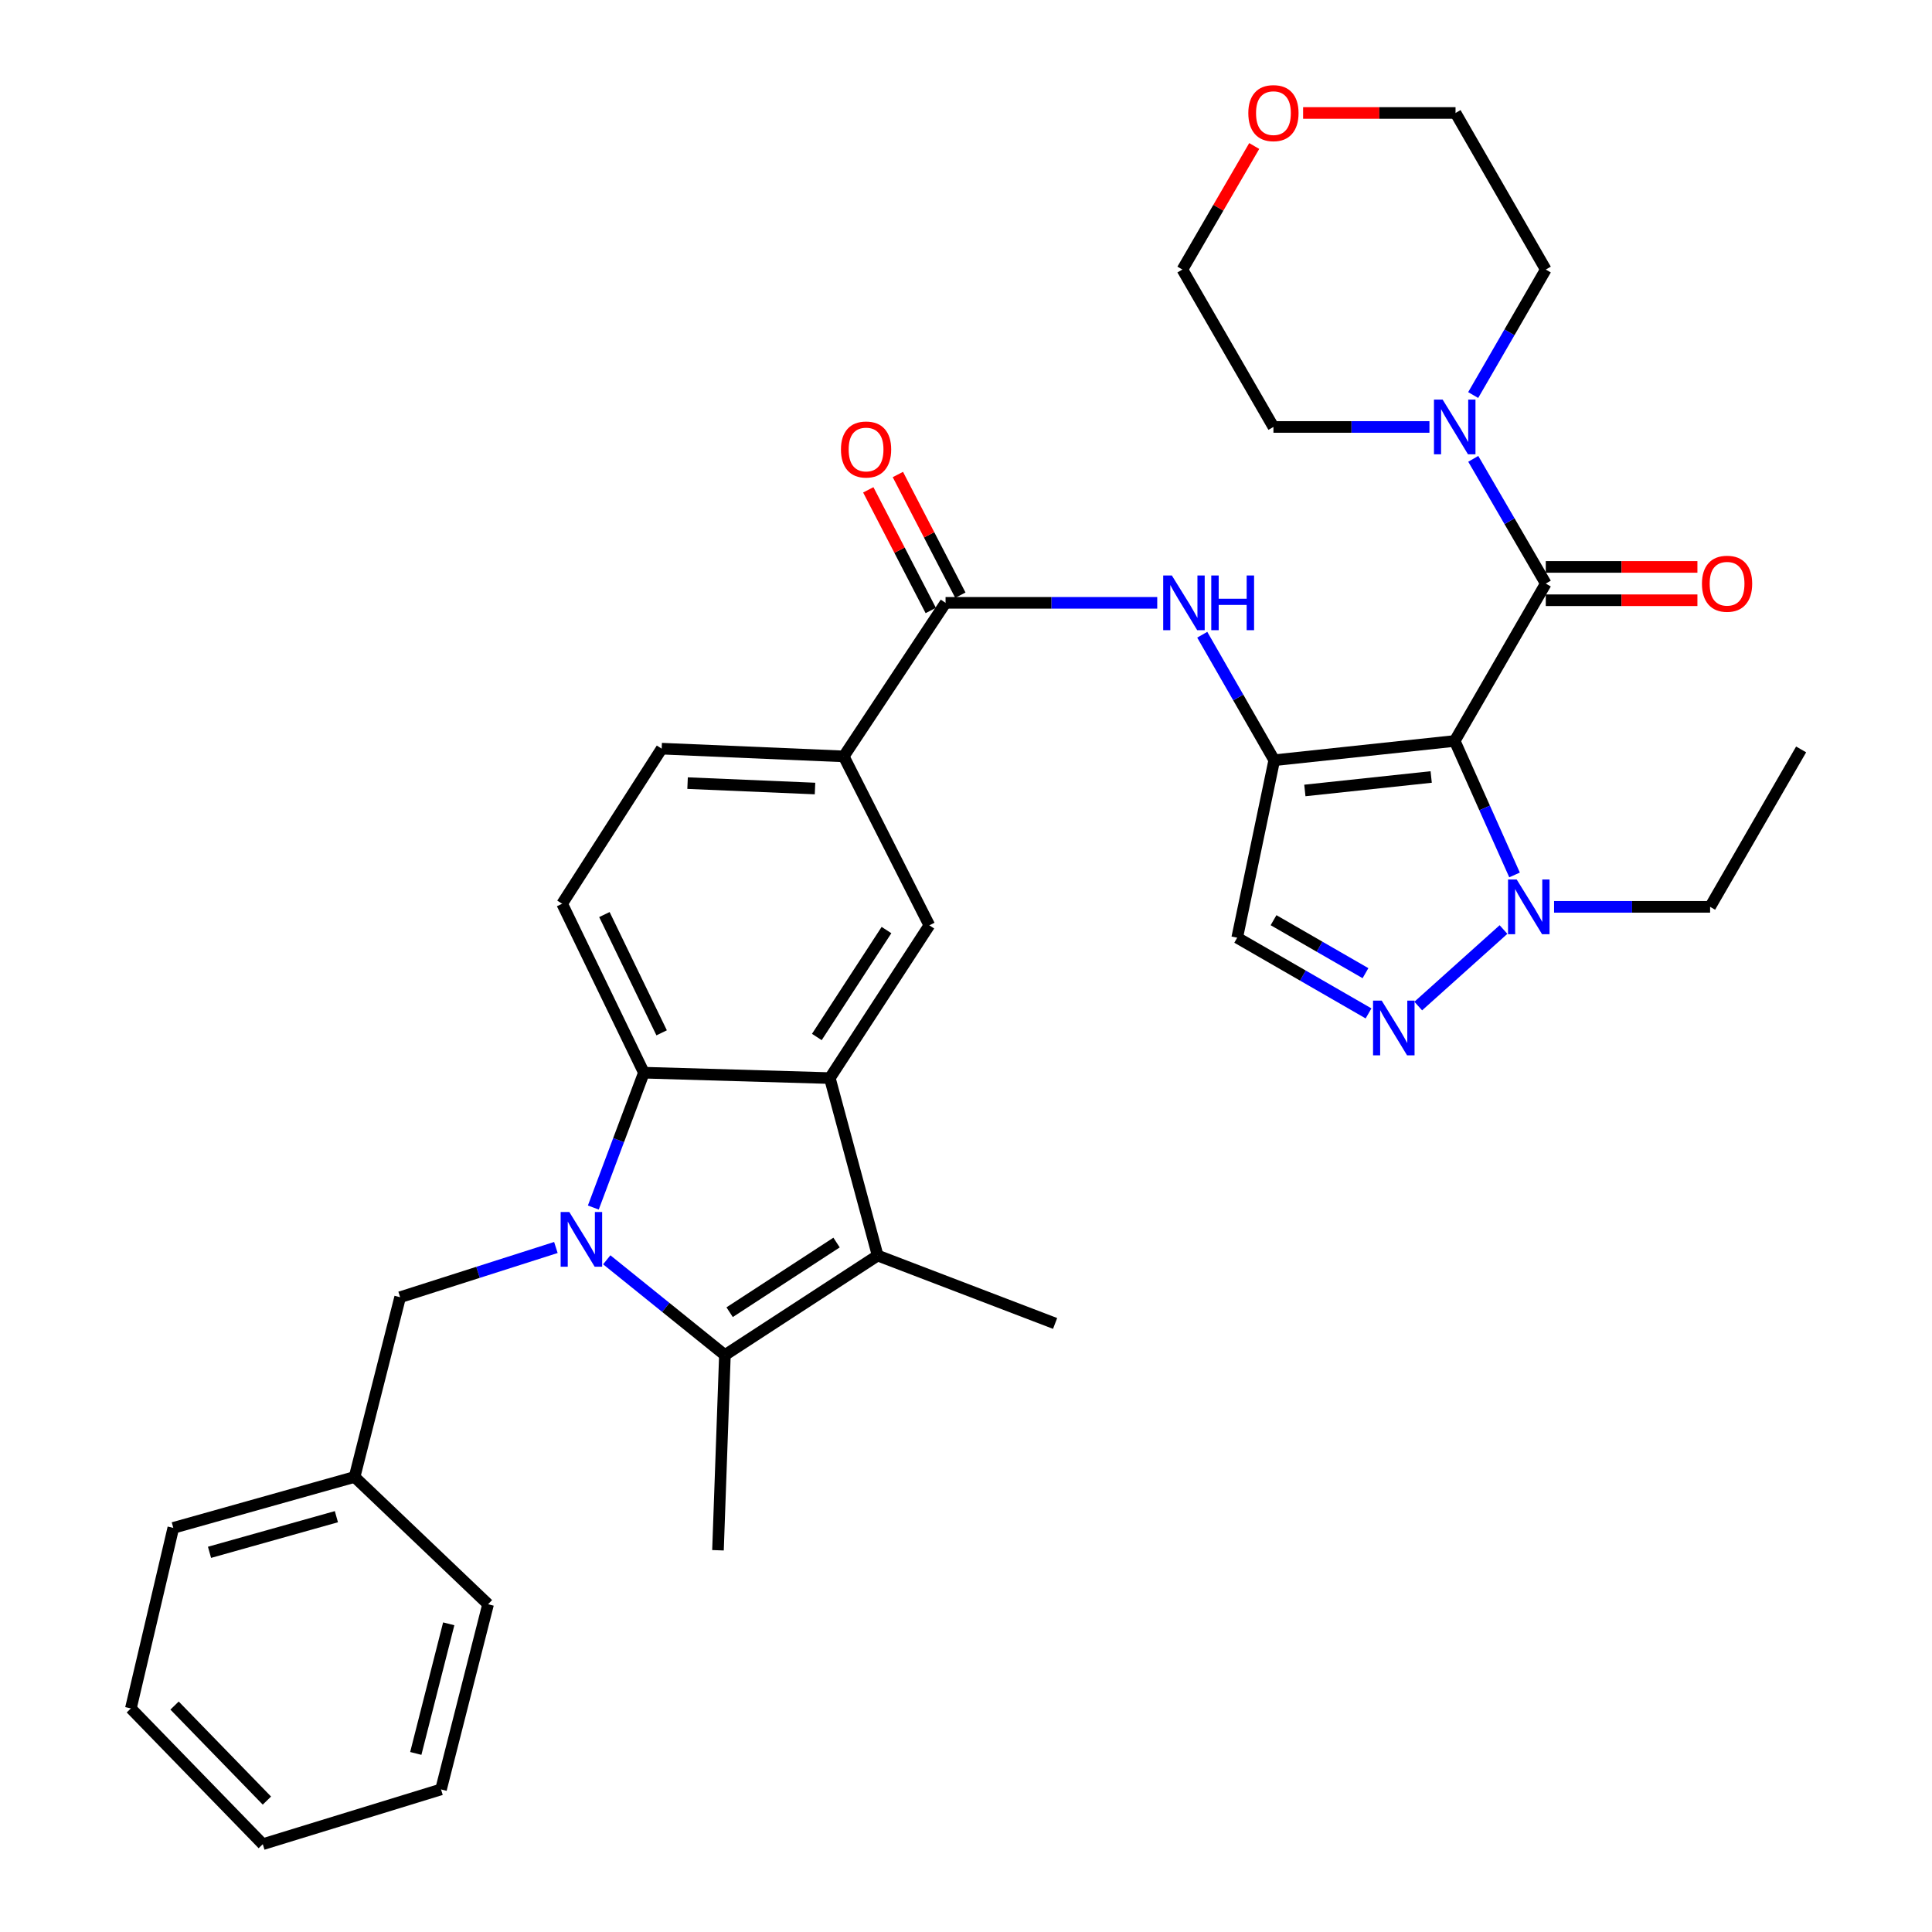 <?xml version='1.0' encoding='iso-8859-1'?>
<svg version='1.1' baseProfile='full'
              xmlns='http://www.w3.org/2000/svg'
                      xmlns:rdkit='http://www.rdkit.org/xml'
                      xmlns:xlink='http://www.w3.org/1999/xlink'
                  xml:space='preserve'
width='1000px' height='1000px' viewBox='0 0 1000 1000'>
<!-- END OF HEADER -->
<rect style='opacity:1.0;fill:#FFFFFF;stroke:none' width='1000' height='1000' x='0' y='0'> </rect>
<path class='bond-1' d='M 752.962,383.52 L 659.549,393.487' style='fill:none;fill-rule:evenodd;stroke:#000000;stroke-width:6px;stroke-linecap:butt;stroke-linejoin:miter;stroke-opacity:1' />
<path class='bond-1' d='M 740.78,402.169 L 675.391,409.146' style='fill:none;fill-rule:evenodd;stroke:#000000;stroke-width:6px;stroke-linecap:butt;stroke-linejoin:miter;stroke-opacity:1' />
<path class='bond-6' d='M 752.962,383.52 L 800.094,302.059' style='fill:none;fill-rule:evenodd;stroke:#000000;stroke-width:6px;stroke-linecap:butt;stroke-linejoin:miter;stroke-opacity:1' />
<path class='bond-7' d='M 752.962,383.52 L 768.443,418.195' style='fill:none;fill-rule:evenodd;stroke:#000000;stroke-width:6px;stroke-linecap:butt;stroke-linejoin:miter;stroke-opacity:1' />
<path class='bond-7' d='M 768.443,418.195 L 783.925,452.87' style='fill:none;fill-rule:evenodd;stroke:#0000FF;stroke-width:6px;stroke-linecap:butt;stroke-linejoin:miter;stroke-opacity:1' />
<path class='bond-0' d='M 307.102,625.021 L 320.192,590.121' style='fill:none;fill-rule:evenodd;stroke:#0000FF;stroke-width:6px;stroke-linecap:butt;stroke-linejoin:miter;stroke-opacity:1' />
<path class='bond-0' d='M 320.192,590.121 L 333.282,555.222' style='fill:none;fill-rule:evenodd;stroke:#000000;stroke-width:6px;stroke-linecap:butt;stroke-linejoin:miter;stroke-opacity:1' />
<path class='bond-15' d='M 287.725,645.699 L 247.414,658.566' style='fill:none;fill-rule:evenodd;stroke:#0000FF;stroke-width:6px;stroke-linecap:butt;stroke-linejoin:miter;stroke-opacity:1' />
<path class='bond-15' d='M 247.414,658.566 L 207.103,671.434' style='fill:none;fill-rule:evenodd;stroke:#000000;stroke-width:6px;stroke-linecap:butt;stroke-linejoin:miter;stroke-opacity:1' />
<path class='bond-38' d='M 314.053,652.067 L 344.632,676.72' style='fill:none;fill-rule:evenodd;stroke:#0000FF;stroke-width:6px;stroke-linecap:butt;stroke-linejoin:miter;stroke-opacity:1' />
<path class='bond-38' d='M 344.632,676.72 L 375.211,701.373' style='fill:none;fill-rule:evenodd;stroke:#000000;stroke-width:6px;stroke-linecap:butt;stroke-linejoin:miter;stroke-opacity:1' />
<path class='bond-9' d='M 659.549,393.487 L 640.915,361.011' style='fill:none;fill-rule:evenodd;stroke:#000000;stroke-width:6px;stroke-linecap:butt;stroke-linejoin:miter;stroke-opacity:1' />
<path class='bond-9' d='M 640.915,361.011 L 622.281,328.534' style='fill:none;fill-rule:evenodd;stroke:#0000FF;stroke-width:6px;stroke-linecap:butt;stroke-linejoin:miter;stroke-opacity:1' />
<path class='bond-10' d='M 659.549,393.487 L 640.372,485.357' style='fill:none;fill-rule:evenodd;stroke:#000000;stroke-width:6px;stroke-linecap:butt;stroke-linejoin:miter;stroke-opacity:1' />
<path class='bond-2' d='M 375.211,701.373 L 454.276,649.87' style='fill:none;fill-rule:evenodd;stroke:#000000;stroke-width:6px;stroke-linecap:butt;stroke-linejoin:miter;stroke-opacity:1' />
<path class='bond-2' d='M 377.655,679.193 L 433.001,643.141' style='fill:none;fill-rule:evenodd;stroke:#000000;stroke-width:6px;stroke-linecap:butt;stroke-linejoin:miter;stroke-opacity:1' />
<path class='bond-21' d='M 375.211,701.373 L 371.626,802.414' style='fill:none;fill-rule:evenodd;stroke:#000000;stroke-width:6px;stroke-linecap:butt;stroke-linejoin:miter;stroke-opacity:1' />
<path class='bond-3' d='M 429.522,558.02 L 481.024,478.955' style='fill:none;fill-rule:evenodd;stroke:#000000;stroke-width:6px;stroke-linecap:butt;stroke-linejoin:miter;stroke-opacity:1' />
<path class='bond-3' d='M 422.792,536.745 L 458.844,481.399' style='fill:none;fill-rule:evenodd;stroke:#000000;stroke-width:6px;stroke-linecap:butt;stroke-linejoin:miter;stroke-opacity:1' />
<path class='bond-4' d='M 429.522,558.02 L 454.276,649.87' style='fill:none;fill-rule:evenodd;stroke:#000000;stroke-width:6px;stroke-linecap:butt;stroke-linejoin:miter;stroke-opacity:1' />
<path class='bond-5' d='M 429.522,558.02 L 333.282,555.222' style='fill:none;fill-rule:evenodd;stroke:#000000;stroke-width:6px;stroke-linecap:butt;stroke-linejoin:miter;stroke-opacity:1' />
<path class='bond-22' d='M 454.276,649.87 L 546.117,685.014' style='fill:none;fill-rule:evenodd;stroke:#000000;stroke-width:6px;stroke-linecap:butt;stroke-linejoin:miter;stroke-opacity:1' />
<path class='bond-37' d='M 333.282,555.222 L 290.96,467.77' style='fill:none;fill-rule:evenodd;stroke:#000000;stroke-width:6px;stroke-linecap:butt;stroke-linejoin:miter;stroke-opacity:1' />
<path class='bond-37' d='M 342.462,534.589 L 312.837,473.374' style='fill:none;fill-rule:evenodd;stroke:#000000;stroke-width:6px;stroke-linecap:butt;stroke-linejoin:miter;stroke-opacity:1' />
<path class='bond-13' d='M 800.094,302.059 L 781.326,269.777' style='fill:none;fill-rule:evenodd;stroke:#000000;stroke-width:6px;stroke-linecap:butt;stroke-linejoin:miter;stroke-opacity:1' />
<path class='bond-13' d='M 781.326,269.777 L 762.557,237.495' style='fill:none;fill-rule:evenodd;stroke:#0000FF;stroke-width:6px;stroke-linecap:butt;stroke-linejoin:miter;stroke-opacity:1' />
<path class='bond-17' d='M 800.094,310.684 L 839.338,310.684' style='fill:none;fill-rule:evenodd;stroke:#000000;stroke-width:6px;stroke-linecap:butt;stroke-linejoin:miter;stroke-opacity:1' />
<path class='bond-17' d='M 839.338,310.684 L 878.582,310.684' style='fill:none;fill-rule:evenodd;stroke:#FF0000;stroke-width:6px;stroke-linecap:butt;stroke-linejoin:miter;stroke-opacity:1' />
<path class='bond-17' d='M 800.094,293.434 L 839.338,293.434' style='fill:none;fill-rule:evenodd;stroke:#000000;stroke-width:6px;stroke-linecap:butt;stroke-linejoin:miter;stroke-opacity:1' />
<path class='bond-17' d='M 839.338,293.434 L 878.582,293.434' style='fill:none;fill-rule:evenodd;stroke:#FF0000;stroke-width:6px;stroke-linecap:butt;stroke-linejoin:miter;stroke-opacity:1' />
<path class='bond-8' d='M 778.21,481.125 L 734.078,520.728' style='fill:none;fill-rule:evenodd;stroke:#0000FF;stroke-width:6px;stroke-linecap:butt;stroke-linejoin:miter;stroke-opacity:1' />
<path class='bond-24' d='M 804.383,469.381 L 844.766,469.381' style='fill:none;fill-rule:evenodd;stroke:#0000FF;stroke-width:6px;stroke-linecap:butt;stroke-linejoin:miter;stroke-opacity:1' />
<path class='bond-24' d='M 844.766,469.381 L 885.149,469.381' style='fill:none;fill-rule:evenodd;stroke:#000000;stroke-width:6px;stroke-linecap:butt;stroke-linejoin:miter;stroke-opacity:1' />
<path class='bond-35' d='M 708.352,524.539 L 674.362,504.948' style='fill:none;fill-rule:evenodd;stroke:#0000FF;stroke-width:6px;stroke-linecap:butt;stroke-linejoin:miter;stroke-opacity:1' />
<path class='bond-35' d='M 674.362,504.948 L 640.372,485.357' style='fill:none;fill-rule:evenodd;stroke:#000000;stroke-width:6px;stroke-linecap:butt;stroke-linejoin:miter;stroke-opacity:1' />
<path class='bond-35' d='M 706.77,503.716 L 682.977,490.002' style='fill:none;fill-rule:evenodd;stroke:#0000FF;stroke-width:6px;stroke-linecap:butt;stroke-linejoin:miter;stroke-opacity:1' />
<path class='bond-35' d='M 682.977,490.002 L 659.184,476.288' style='fill:none;fill-rule:evenodd;stroke:#000000;stroke-width:6px;stroke-linecap:butt;stroke-linejoin:miter;stroke-opacity:1' />
<path class='bond-11' d='M 598.985,312.026 L 544.202,312.026' style='fill:none;fill-rule:evenodd;stroke:#0000FF;stroke-width:6px;stroke-linecap:butt;stroke-linejoin:miter;stroke-opacity:1' />
<path class='bond-11' d='M 544.202,312.026 L 489.42,312.026' style='fill:none;fill-rule:evenodd;stroke:#000000;stroke-width:6px;stroke-linecap:butt;stroke-linejoin:miter;stroke-opacity:1' />
<path class='bond-14' d='M 489.42,312.026 L 436.719,391.503' style='fill:none;fill-rule:evenodd;stroke:#000000;stroke-width:6px;stroke-linecap:butt;stroke-linejoin:miter;stroke-opacity:1' />
<path class='bond-18' d='M 497.079,308.06 L 480.908,276.833' style='fill:none;fill-rule:evenodd;stroke:#000000;stroke-width:6px;stroke-linecap:butt;stroke-linejoin:miter;stroke-opacity:1' />
<path class='bond-18' d='M 480.908,276.833 L 464.738,245.607' style='fill:none;fill-rule:evenodd;stroke:#FF0000;stroke-width:6px;stroke-linecap:butt;stroke-linejoin:miter;stroke-opacity:1' />
<path class='bond-18' d='M 481.76,315.992 L 465.59,284.766' style='fill:none;fill-rule:evenodd;stroke:#000000;stroke-width:6px;stroke-linecap:butt;stroke-linejoin:miter;stroke-opacity:1' />
<path class='bond-18' d='M 465.59,284.766 L 449.419,253.54' style='fill:none;fill-rule:evenodd;stroke:#FF0000;stroke-width:6px;stroke-linecap:butt;stroke-linejoin:miter;stroke-opacity:1' />
<path class='bond-12' d='M 481.024,478.955 L 436.719,391.503' style='fill:none;fill-rule:evenodd;stroke:#000000;stroke-width:6px;stroke-linecap:butt;stroke-linejoin:miter;stroke-opacity:1' />
<path class='bond-25' d='M 762.515,204.477 L 781.304,171.998' style='fill:none;fill-rule:evenodd;stroke:#0000FF;stroke-width:6px;stroke-linecap:butt;stroke-linejoin:miter;stroke-opacity:1' />
<path class='bond-25' d='M 781.304,171.998 L 800.094,139.519' style='fill:none;fill-rule:evenodd;stroke:#000000;stroke-width:6px;stroke-linecap:butt;stroke-linejoin:miter;stroke-opacity:1' />
<path class='bond-26' d='M 739.876,220.99 L 699.502,220.99' style='fill:none;fill-rule:evenodd;stroke:#0000FF;stroke-width:6px;stroke-linecap:butt;stroke-linejoin:miter;stroke-opacity:1' />
<path class='bond-26' d='M 699.502,220.99 L 659.128,220.99' style='fill:none;fill-rule:evenodd;stroke:#000000;stroke-width:6px;stroke-linecap:butt;stroke-linejoin:miter;stroke-opacity:1' />
<path class='bond-19' d='M 436.719,391.503 L 342.482,387.507' style='fill:none;fill-rule:evenodd;stroke:#000000;stroke-width:6px;stroke-linecap:butt;stroke-linejoin:miter;stroke-opacity:1' />
<path class='bond-19' d='M 421.852,408.139 L 355.887,405.342' style='fill:none;fill-rule:evenodd;stroke:#000000;stroke-width:6px;stroke-linecap:butt;stroke-linejoin:miter;stroke-opacity:1' />
<path class='bond-23' d='M 207.103,671.434 L 183.527,764.472' style='fill:none;fill-rule:evenodd;stroke:#000000;stroke-width:6px;stroke-linecap:butt;stroke-linejoin:miter;stroke-opacity:1' />
<path class='bond-16' d='M 290.96,467.77 L 342.482,387.507' style='fill:none;fill-rule:evenodd;stroke:#000000;stroke-width:6px;stroke-linecap:butt;stroke-linejoin:miter;stroke-opacity:1' />
<path class='bond-20' d='M 649.185,75.574 L 630.6,107.547' style='fill:none;fill-rule:evenodd;stroke:#FF0000;stroke-width:6px;stroke-linecap:butt;stroke-linejoin:miter;stroke-opacity:1' />
<path class='bond-20' d='M 630.6,107.547 L 612.014,139.519' style='fill:none;fill-rule:evenodd;stroke:#000000;stroke-width:6px;stroke-linecap:butt;stroke-linejoin:miter;stroke-opacity:1' />
<path class='bond-36' d='M 674.484,58.47 L 713.934,58.47' style='fill:none;fill-rule:evenodd;stroke:#FF0000;stroke-width:6px;stroke-linecap:butt;stroke-linejoin:miter;stroke-opacity:1' />
<path class='bond-36' d='M 713.934,58.47 L 753.383,58.47' style='fill:none;fill-rule:evenodd;stroke:#000000;stroke-width:6px;stroke-linecap:butt;stroke-linejoin:miter;stroke-opacity:1' />
<path class='bond-29' d='M 183.527,764.472 L 89.703,790.827' style='fill:none;fill-rule:evenodd;stroke:#000000;stroke-width:6px;stroke-linecap:butt;stroke-linejoin:miter;stroke-opacity:1' />
<path class='bond-29' d='M 174.119,785.033 L 108.442,803.482' style='fill:none;fill-rule:evenodd;stroke:#000000;stroke-width:6px;stroke-linecap:butt;stroke-linejoin:miter;stroke-opacity:1' />
<path class='bond-30' d='M 183.527,764.472 L 252.635,830.36' style='fill:none;fill-rule:evenodd;stroke:#000000;stroke-width:6px;stroke-linecap:butt;stroke-linejoin:miter;stroke-opacity:1' />
<path class='bond-31' d='M 885.149,469.381 L 932.263,387.9' style='fill:none;fill-rule:evenodd;stroke:#000000;stroke-width:6px;stroke-linecap:butt;stroke-linejoin:miter;stroke-opacity:1' />
<path class='bond-27' d='M 800.094,139.519 L 753.383,58.47' style='fill:none;fill-rule:evenodd;stroke:#000000;stroke-width:6px;stroke-linecap:butt;stroke-linejoin:miter;stroke-opacity:1' />
<path class='bond-28' d='M 659.128,220.99 L 612.014,139.519' style='fill:none;fill-rule:evenodd;stroke:#000000;stroke-width:6px;stroke-linecap:butt;stroke-linejoin:miter;stroke-opacity:1' />
<path class='bond-32' d='M 89.703,790.827 L 67.737,884.278' style='fill:none;fill-rule:evenodd;stroke:#000000;stroke-width:6px;stroke-linecap:butt;stroke-linejoin:miter;stroke-opacity:1' />
<path class='bond-33' d='M 252.635,830.36 L 228.274,926.197' style='fill:none;fill-rule:evenodd;stroke:#000000;stroke-width:6px;stroke-linecap:butt;stroke-linejoin:miter;stroke-opacity:1' />
<path class='bond-33' d='M 232.262,840.486 L 215.209,907.571' style='fill:none;fill-rule:evenodd;stroke:#000000;stroke-width:6px;stroke-linecap:butt;stroke-linejoin:miter;stroke-opacity:1' />
<path class='bond-34' d='M 67.737,884.278 L 136.021,954.545' style='fill:none;fill-rule:evenodd;stroke:#000000;stroke-width:6px;stroke-linecap:butt;stroke-linejoin:miter;stroke-opacity:1' />
<path class='bond-34' d='M 90.351,882.796 L 138.15,931.983' style='fill:none;fill-rule:evenodd;stroke:#000000;stroke-width:6px;stroke-linecap:butt;stroke-linejoin:miter;stroke-opacity:1' />
<path class='bond-39' d='M 228.274,926.197 L 136.021,954.545' style='fill:none;fill-rule:evenodd;stroke:#000000;stroke-width:6px;stroke-linecap:butt;stroke-linejoin:miter;stroke-opacity:1' />
<path  class='atom-1' d='M 294.668 627.325
L 303.948 642.325
Q 304.868 643.805, 306.348 646.485
Q 307.828 649.165, 307.908 649.325
L 307.908 627.325
L 311.668 627.325
L 311.668 655.645
L 307.788 655.645
L 297.828 639.245
Q 296.668 637.325, 295.428 635.125
Q 294.228 632.925, 293.868 632.245
L 293.868 655.645
L 290.188 655.645
L 290.188 627.325
L 294.668 627.325
' fill='#0000FF'/>
<path  class='atom-8' d='M 785.036 455.221
L 794.316 470.221
Q 795.236 471.701, 796.716 474.381
Q 798.196 477.061, 798.276 477.221
L 798.276 455.221
L 802.036 455.221
L 802.036 483.541
L 798.156 483.541
L 788.196 467.141
Q 787.036 465.221, 785.796 463.021
Q 784.596 460.821, 784.236 460.141
L 784.236 483.541
L 780.556 483.541
L 780.556 455.221
L 785.036 455.221
' fill='#0000FF'/>
<path  class='atom-9' d='M 715.171 517.917
L 724.451 532.917
Q 725.371 534.397, 726.851 537.077
Q 728.331 539.757, 728.411 539.917
L 728.411 517.917
L 732.171 517.917
L 732.171 546.237
L 728.291 546.237
L 718.331 529.837
Q 717.171 527.917, 715.931 525.717
Q 714.731 523.517, 714.371 522.837
L 714.371 546.237
L 710.691 546.237
L 710.691 517.917
L 715.171 517.917
' fill='#0000FF'/>
<path  class='atom-10' d='M 606.55 297.866
L 615.83 312.866
Q 616.75 314.346, 618.23 317.026
Q 619.71 319.706, 619.79 319.866
L 619.79 297.866
L 623.55 297.866
L 623.55 326.186
L 619.67 326.186
L 609.71 309.786
Q 608.55 307.866, 607.31 305.666
Q 606.11 303.466, 605.75 302.786
L 605.75 326.186
L 602.07 326.186
L 602.07 297.866
L 606.55 297.866
' fill='#0000FF'/>
<path  class='atom-10' d='M 626.95 297.866
L 630.79 297.866
L 630.79 309.906
L 645.27 309.906
L 645.27 297.866
L 649.11 297.866
L 649.11 326.186
L 645.27 326.186
L 645.27 313.106
L 630.79 313.106
L 630.79 326.186
L 626.95 326.186
L 626.95 297.866
' fill='#0000FF'/>
<path  class='atom-14' d='M 746.702 206.83
L 755.982 221.83
Q 756.902 223.31, 758.382 225.99
Q 759.862 228.67, 759.942 228.83
L 759.942 206.83
L 763.702 206.83
L 763.702 235.15
L 759.822 235.15
L 749.862 218.75
Q 748.702 216.83, 747.462 214.63
Q 746.262 212.43, 745.902 211.75
L 745.902 235.15
L 742.222 235.15
L 742.222 206.83
L 746.702 206.83
' fill='#0000FF'/>
<path  class='atom-18' d='M 880.928 302.139
Q 880.928 295.339, 884.288 291.539
Q 887.648 287.739, 893.928 287.739
Q 900.208 287.739, 903.568 291.539
Q 906.928 295.339, 906.928 302.139
Q 906.928 309.019, 903.528 312.939
Q 900.128 316.819, 893.928 316.819
Q 887.688 316.819, 884.288 312.939
Q 880.928 309.059, 880.928 302.139
M 893.928 313.619
Q 898.248 313.619, 900.568 310.739
Q 902.928 307.819, 902.928 302.139
Q 902.928 296.579, 900.568 293.779
Q 898.248 290.939, 893.928 290.939
Q 889.608 290.939, 887.248 293.739
Q 884.928 296.539, 884.928 302.139
Q 884.928 307.859, 887.248 310.739
Q 889.608 313.619, 893.928 313.619
' fill='#FF0000'/>
<path  class='atom-19' d='M 435.277 232.657
Q 435.277 225.857, 438.637 222.057
Q 441.997 218.257, 448.277 218.257
Q 454.557 218.257, 457.917 222.057
Q 461.277 225.857, 461.277 232.657
Q 461.277 239.537, 457.877 243.457
Q 454.477 247.337, 448.277 247.337
Q 442.037 247.337, 438.637 243.457
Q 435.277 239.577, 435.277 232.657
M 448.277 244.137
Q 452.597 244.137, 454.917 241.257
Q 457.277 238.337, 457.277 232.657
Q 457.277 227.097, 454.917 224.297
Q 452.597 221.457, 448.277 221.457
Q 443.957 221.457, 441.597 224.257
Q 439.277 227.057, 439.277 232.657
Q 439.277 238.377, 441.597 241.257
Q 443.957 244.137, 448.277 244.137
' fill='#FF0000'/>
<path  class='atom-21' d='M 646.128 58.55
Q 646.128 51.75, 649.488 47.95
Q 652.848 44.15, 659.128 44.15
Q 665.408 44.15, 668.768 47.95
Q 672.128 51.75, 672.128 58.55
Q 672.128 65.43, 668.728 69.35
Q 665.328 73.23, 659.128 73.23
Q 652.888 73.23, 649.488 69.35
Q 646.128 65.47, 646.128 58.55
M 659.128 70.03
Q 663.448 70.03, 665.768 67.15
Q 668.128 64.23, 668.128 58.55
Q 668.128 52.99, 665.768 50.19
Q 663.448 47.35, 659.128 47.35
Q 654.808 47.35, 652.448 50.15
Q 650.128 52.95, 650.128 58.55
Q 650.128 64.27, 652.448 67.15
Q 654.808 70.03, 659.128 70.03
' fill='#FF0000'/>
</svg>
